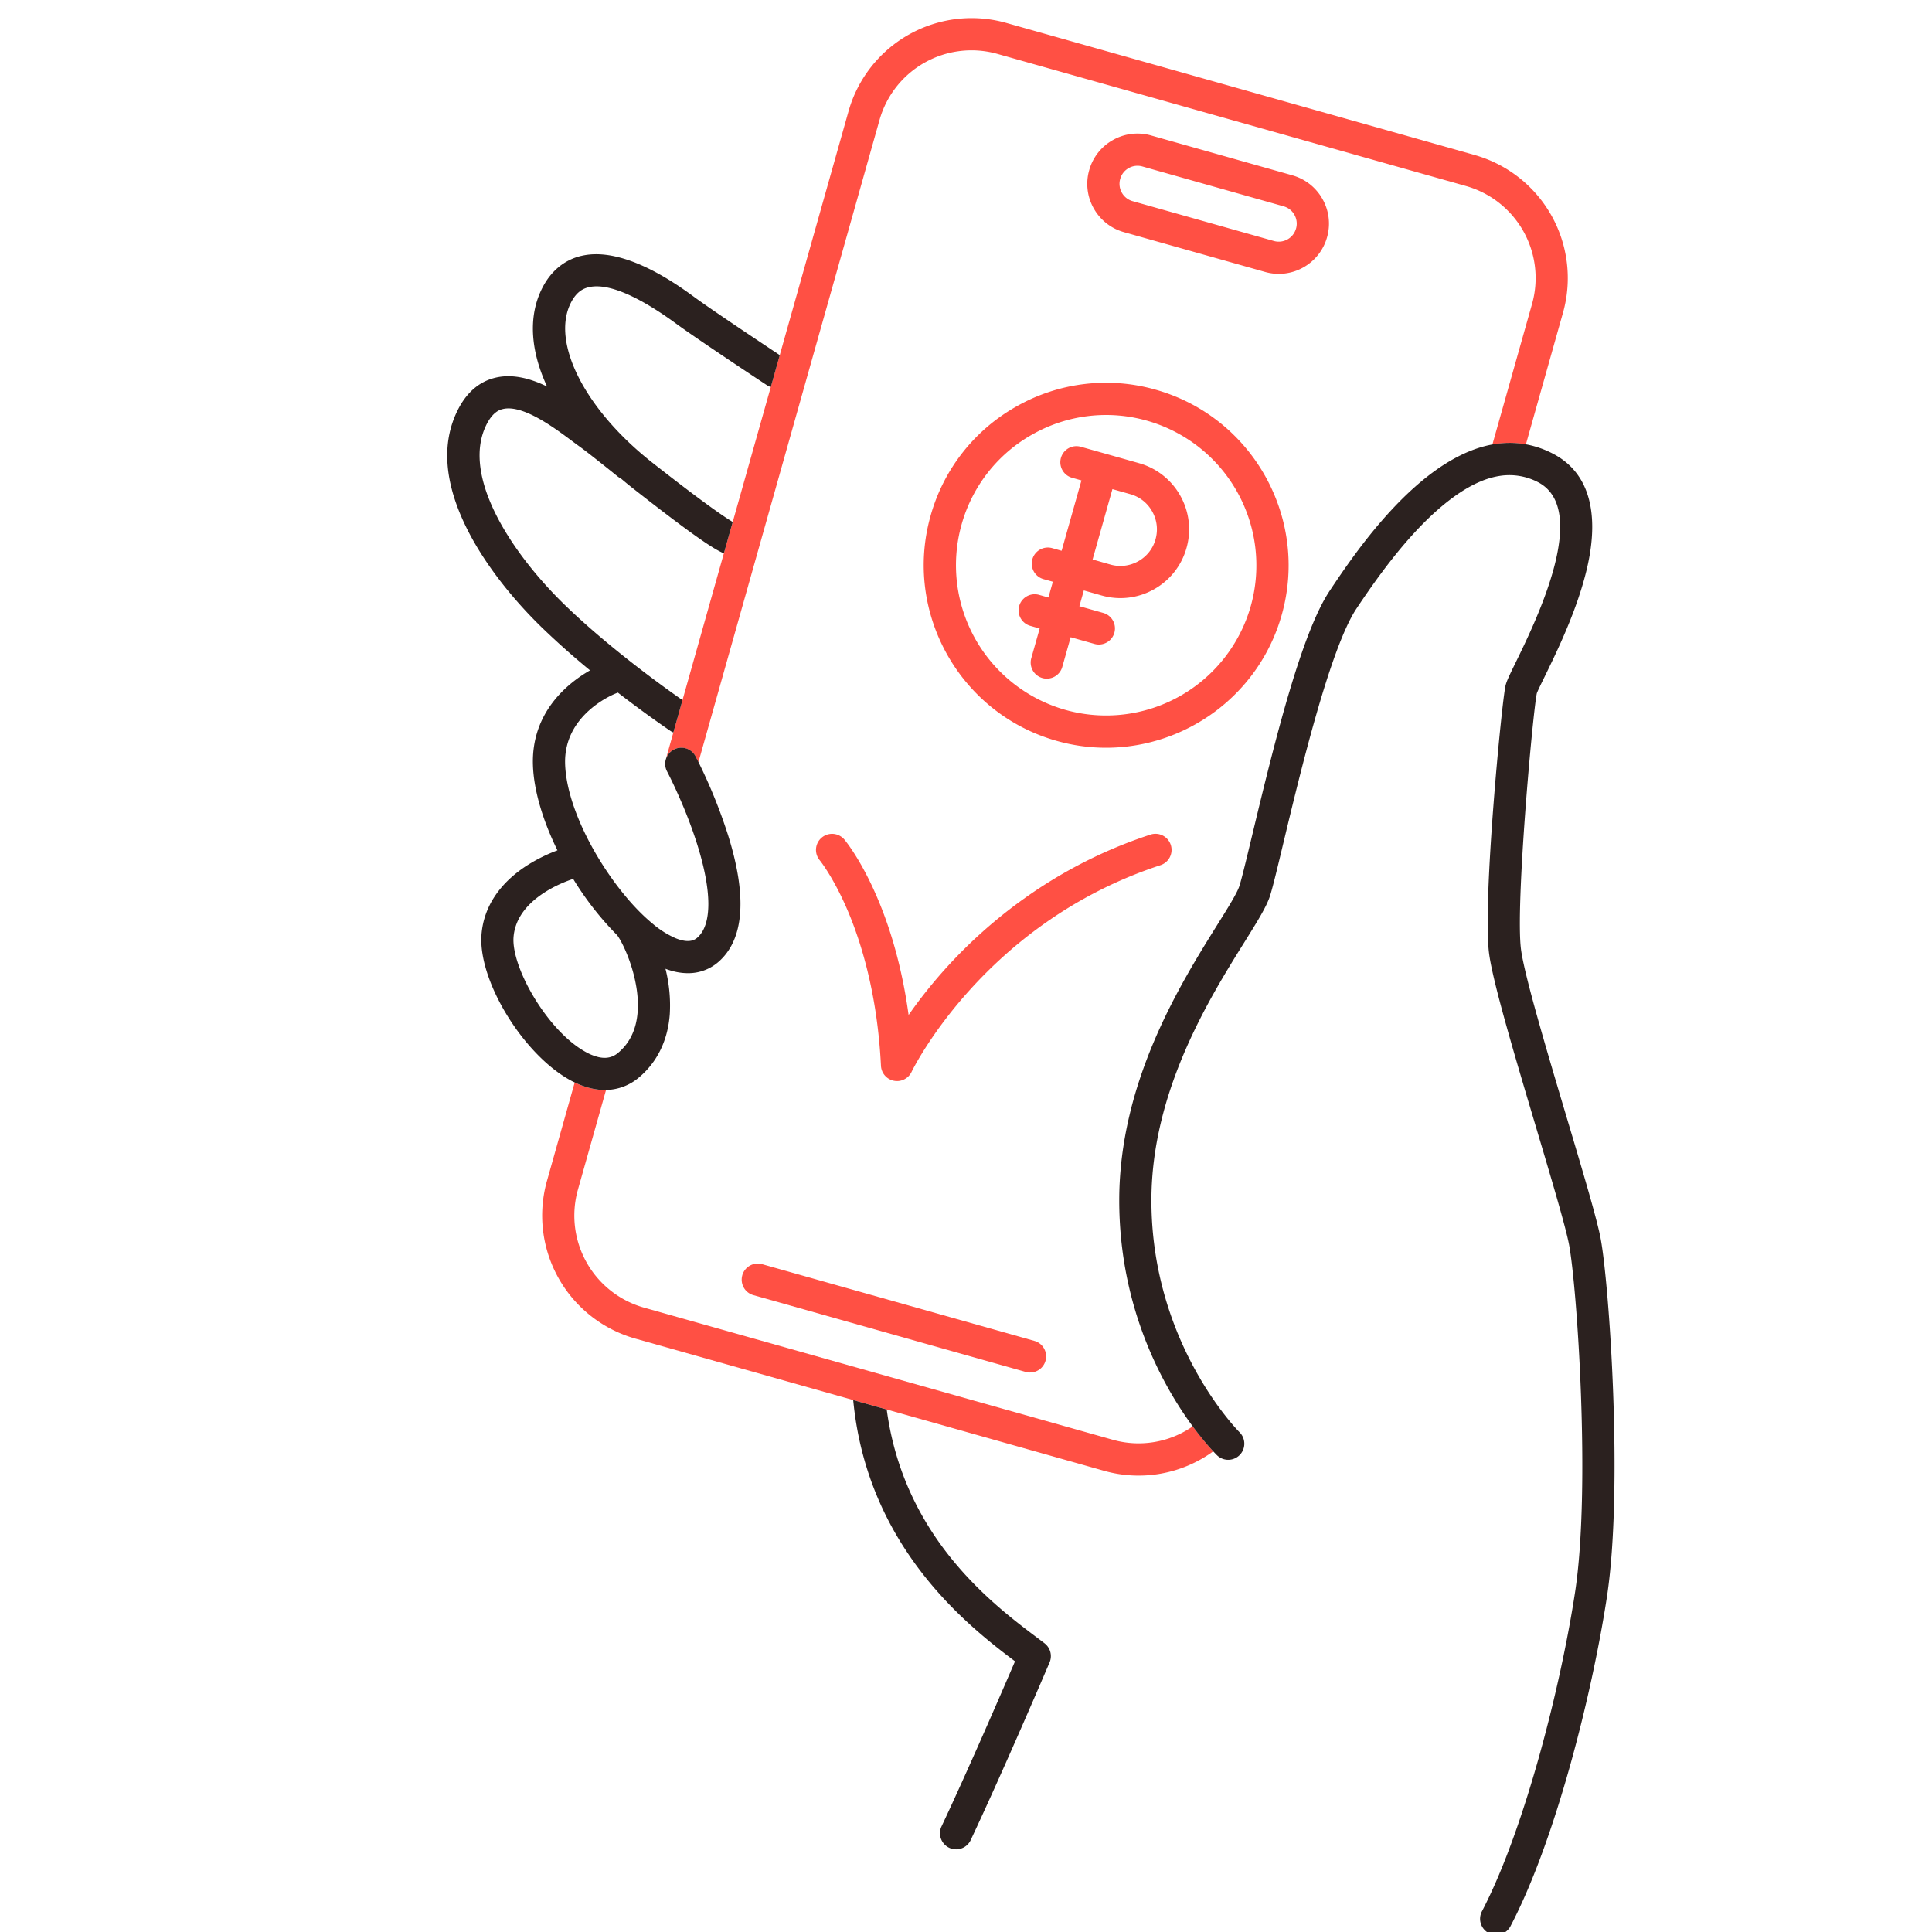 <svg xmlns="http://www.w3.org/2000/svg" width="76" height="76" fill="none" viewBox="0 0 76 76"><g clip-path="url(#a)"><path fill="#FF5044" d="M58.014 6.099 39.58.9a5.031 5.031 0 0 0-6.2 3.473l-2.706 9.595-.353 1.255-1.497 5.307-.348 1.233-1.629 5.778-.359 1.272-.276.982.004.003a.63.63 0 0 1 .754-.36.632.632 0 0 1 .388.313c.007.013.05.093.117.23l7.124-25.265a3.761 3.761 0 0 1 4.637-2.596L57.67 7.318a3.762 3.762 0 0 1 2.597 4.637l-1.56 5.53c.223-.04.449-.062.676-.062.213 0 .426.017.642.057l1.46-5.181a5.03 5.03 0 0 0-3.472-6.2h.001ZM46.919 56.11a3.73 3.73 0 0 1-3.155.524L25.33 51.438a3.762 3.762 0 0 1-2.597-4.637l1.107-3.925-.047.002c-.192 0-.39-.027-.59-.077a3.108 3.108 0 0 1-.596-.22l-1.092 3.875a5.03 5.03 0 0 0 3.472 6.2l8.577 2.419 1.317.371 8.54 2.409a4.994 4.994 0 0 0 4.305-.763c-.1-.108-.243-.268-.417-.481-.117-.144-.248-.31-.388-.5h-.002Z"/><path fill="#FF5044" d="m50.837 6.896-5.554-1.567a1.959 1.959 0 0 0-1.501.178 1.96 1.96 0 0 0-.936 1.188 1.958 1.958 0 0 0 .178 1.501c.258.46.68.793 1.188.936l5.554 1.566a1.968 1.968 0 0 0 1.501-.177c.46-.258.793-.68.936-1.187a1.958 1.958 0 0 0-.178-1.502 1.96 1.96 0 0 0-1.188-.935v-.001Zm.146 2.093a.706.706 0 0 1-.875.49l-5.553-1.566a.701.701 0 0 1-.426-.336.702.702 0 0 1-.063-.539.705.705 0 0 1 .875-.489l5.553 1.567c.183.051.334.17.426.336a.702.702 0 0 1 .063.539v-.002ZM45.462 15.33a7.13 7.13 0 0 0-5.455.646 7.129 7.129 0 0 0-3.4 4.313c-1.074 3.809 1.151 7.781 4.96 8.855.648.184 1.302.27 1.945.27 3.132 0 6.018-2.07 6.909-5.23 1.074-3.808-1.151-7.78-4.96-8.854Zm3.74 8.511a5.916 5.916 0 0 1-7.292 4.084 5.916 5.916 0 0 1-4.084-7.292 5.868 5.868 0 0 1 2.8-3.552 5.88 5.88 0 0 1 4.492-.532 5.916 5.916 0 0 1 4.084 7.292Z"/><path fill="#FF5044" d="m44.806 18.22-1.312-.37-.978-.275a.633.633 0 0 0-.344 1.219l.369.104-.78 2.768-.369-.104a.633.633 0 0 0-.344 1.219l.369.103-.175.62-.368-.104a.633.633 0 1 0-.344 1.219l.368.104-.33 1.168a.633.633 0 1 0 1.22.343l.329-1.168.937.264a.633.633 0 0 0 .344-1.22l-.938-.264.175-.62.703.199a2.685 2.685 0 0 0 2.055-.243 2.688 2.688 0 0 0 1.281-1.626 2.687 2.687 0 0 0-.243-2.055 2.688 2.688 0 0 0-1.626-1.281h.001Zm.65 2.994c-.103.37-.346.677-.681.864a1.43 1.43 0 0 1-1.093.13l-.702-.2.78-2.767.703.198c.37.104.676.346.863.682.188.335.234.722.13 1.092v.001ZM34.655 41.925a.633.633 0 0 0 1.204.24c.028-.059 2.845-5.855 9.783-8.128a.633.633 0 1 0-.394-1.203c-3.892 1.275-6.543 3.587-8.082 5.301a18.83 18.83 0 0 0-1.424 1.792c-.622-4.568-2.435-6.794-2.523-6.897a.633.633 0 0 0-.974.809c.005.006.541.666 1.103 1.986.518 1.22 1.167 3.267 1.307 6.1ZM29.2 50.168a.633.633 0 0 0 .437.78l10.709 3.02a.633.633 0 0 0 .344-1.22L29.98 49.73a.633.633 0 0 0-.781.438Z"/><path fill="#2B211F" d="M22.855 10.068c-.667.162-1.2.607-1.538 1.29-.547 1.1-.446 2.452.204 3.848-.651-.318-1.36-.51-2.038-.347-.64.154-1.142.591-1.49 1.299-.631 1.284-.515 2.824.344 4.577.639 1.303 1.704 2.713 3 3.97a31.862 31.862 0 0 0 1.873 1.665c-.85.487-2.31 1.628-2.246 3.718.031 1.017.399 2.209.964 3.363a6.33 6.33 0 0 0-1.175.58c-1.095.699-1.722 1.638-1.811 2.718-.153 1.836 1.685 4.812 3.577 5.789l.089.043c.2.097.4.17.596.22.2.05.397.076.59.076l.046-.001a2.05 2.05 0 0 0 1.302-.498c.716-.603 1.133-1.465 1.206-2.492a5.875 5.875 0 0 0-.17-1.776c.305.115.601.172.881.172a1.8 1.8 0 0 0 1.26-.495c.958-.896 1.066-2.557.32-4.937a20.71 20.71 0 0 0-1.162-2.87l-.117-.23a.632.632 0 0 0-.855-.264.637.637 0 0 0-.266.857c.003.006.126.24.303.62.115.25.255.563.4.916.167.413.342.88.493 1.365.566 1.816.573 3.1.019 3.62-.083.077-.303.282-.892.037a3.645 3.645 0 0 1-.88-.557 7.015 7.015 0 0 1-.523-.478 9.182 9.182 0 0 1-.503-.55 11.874 11.874 0 0 1-.742-.98c-.925-1.357-1.644-2.987-1.684-4.286-.06-1.961 1.928-2.747 2.013-2.78a.759.759 0 0 0 .06-.026c1.14.88 2.012 1.469 2.075 1.512a.661.661 0 0 0 .11.058l.36-1.272c-.71-.494-2.878-2.047-4.63-3.746-2.052-1.99-4.092-5.038-3.089-7.078.262-.534.553-.604.65-.627.785-.19 2.028.739 2.696 1.237.115.086.219.163.308.227.38.27 1.502 1.177 1.513 1.187a.622.622 0 0 0 .125.077c.154.132.312.262.475.39 2.353 1.846 3.193 2.404 3.58 2.556l.348-1.233c-.241-.141-1.003-.637-3.146-2.319-2.65-2.078-4.007-4.724-3.228-6.29.23-.462.511-.577.703-.623.925-.225 2.386.656 3.453 1.438.815.598 3.444 2.338 3.557 2.411.05.033.104.058.159.076l.353-1.255c-.625-.415-2.651-1.763-3.323-2.255-.694-.508-2.805-2.056-4.497-1.646v-.002Zm1.47 31.341a.914.914 0 0 1-.091.068c-.15.1-.365.18-.688.107a1.906 1.906 0 0 1-.447-.17 2.906 2.906 0 0 1-.142-.08c-1.465-.863-2.852-3.304-2.755-4.48.123-1.468 1.907-2.136 2.345-2.28a12.054 12.054 0 0 0 1.7 2.184l.03.03c.096.126.25.407.4.78.131.327.257.724.335 1.146.066.352.098.72.072 1.08-.049.688-.305 1.23-.759 1.613v.002ZM41.09 64.643l-.288-.218c-1.731-1.302-5.243-3.942-5.921-8.979l-1.318-.371c.552 5.793 4.526 8.893 6.365 10.277-.506 1.178-1.892 4.38-2.903 6.521a.634.634 0 0 0 1.145.541c1.264-2.675 3.1-6.976 3.118-7.02a.633.633 0 0 0-.198-.75ZM62.962 48.702c-.154-.79-.697-2.613-1.326-4.723-.784-2.63-1.671-5.61-1.804-6.634-.225-1.742.466-9.34.623-10.074.032-.09.176-.386.304-.646.489-1.001 1.307-2.675 1.682-4.327.351-1.539.395-3.564-1.383-4.467a3.771 3.771 0 0 0-1.032-.352 3.527 3.527 0 0 0-.642-.057c-.227 0-.453.022-.676.062-2.918.533-5.438 4.312-6.4 5.754-1.079 1.618-2.1 5.638-3.05 9.616-.225.934-.401 1.672-.502 1.995-.087.277-.45.86-.873 1.535-1.442 2.31-3.855 6.175-3.855 10.836 0 4.27 1.75 7.341 2.89 8.89.14.19.271.356.389.5.173.213.317.373.417.48.08.086.133.139.148.154a.633.633 0 0 0 .886-.905c-.003-.004-.042-.042-.107-.113a9.105 9.105 0 0 1-.417-.493 12.19 12.19 0 0 1-.395-.527c-1.026-1.449-2.545-4.229-2.545-7.986 0-4.299 2.294-7.971 3.664-10.166.505-.81.872-1.397 1.006-1.827.114-.365.286-1.084.524-2.08.64-2.67 1.83-7.642 2.873-9.208.75-1.126 1.901-2.756 3.216-3.904.61-.532 1.184-.906 1.728-1.122a3.16 3.16 0 0 1 .713-.196 2.437 2.437 0 0 1 1.467.242c2.09 1.061-.057 5.454-.865 7.107-.253.518-.357.735-.397.906-.15.646-.91 8.509-.647 10.532.146 1.128 1.01 4.028 1.846 6.834.593 1.992 1.154 3.873 1.296 4.603.316 1.624.865 9.617.24 13.697-.573 3.749-1.933 9.03-3.472 12.171-.061.127-.124.251-.186.37a.633.633 0 1 0 1.121.588c1.756-3.353 3.195-9.057 3.789-12.937.656-4.288.087-12.401-.25-14.132l.002.004Z"/></g><defs><clipPath id="a"><path fill="#fff" d="M0 0h76v76H0z"/></clipPath></defs></svg>
